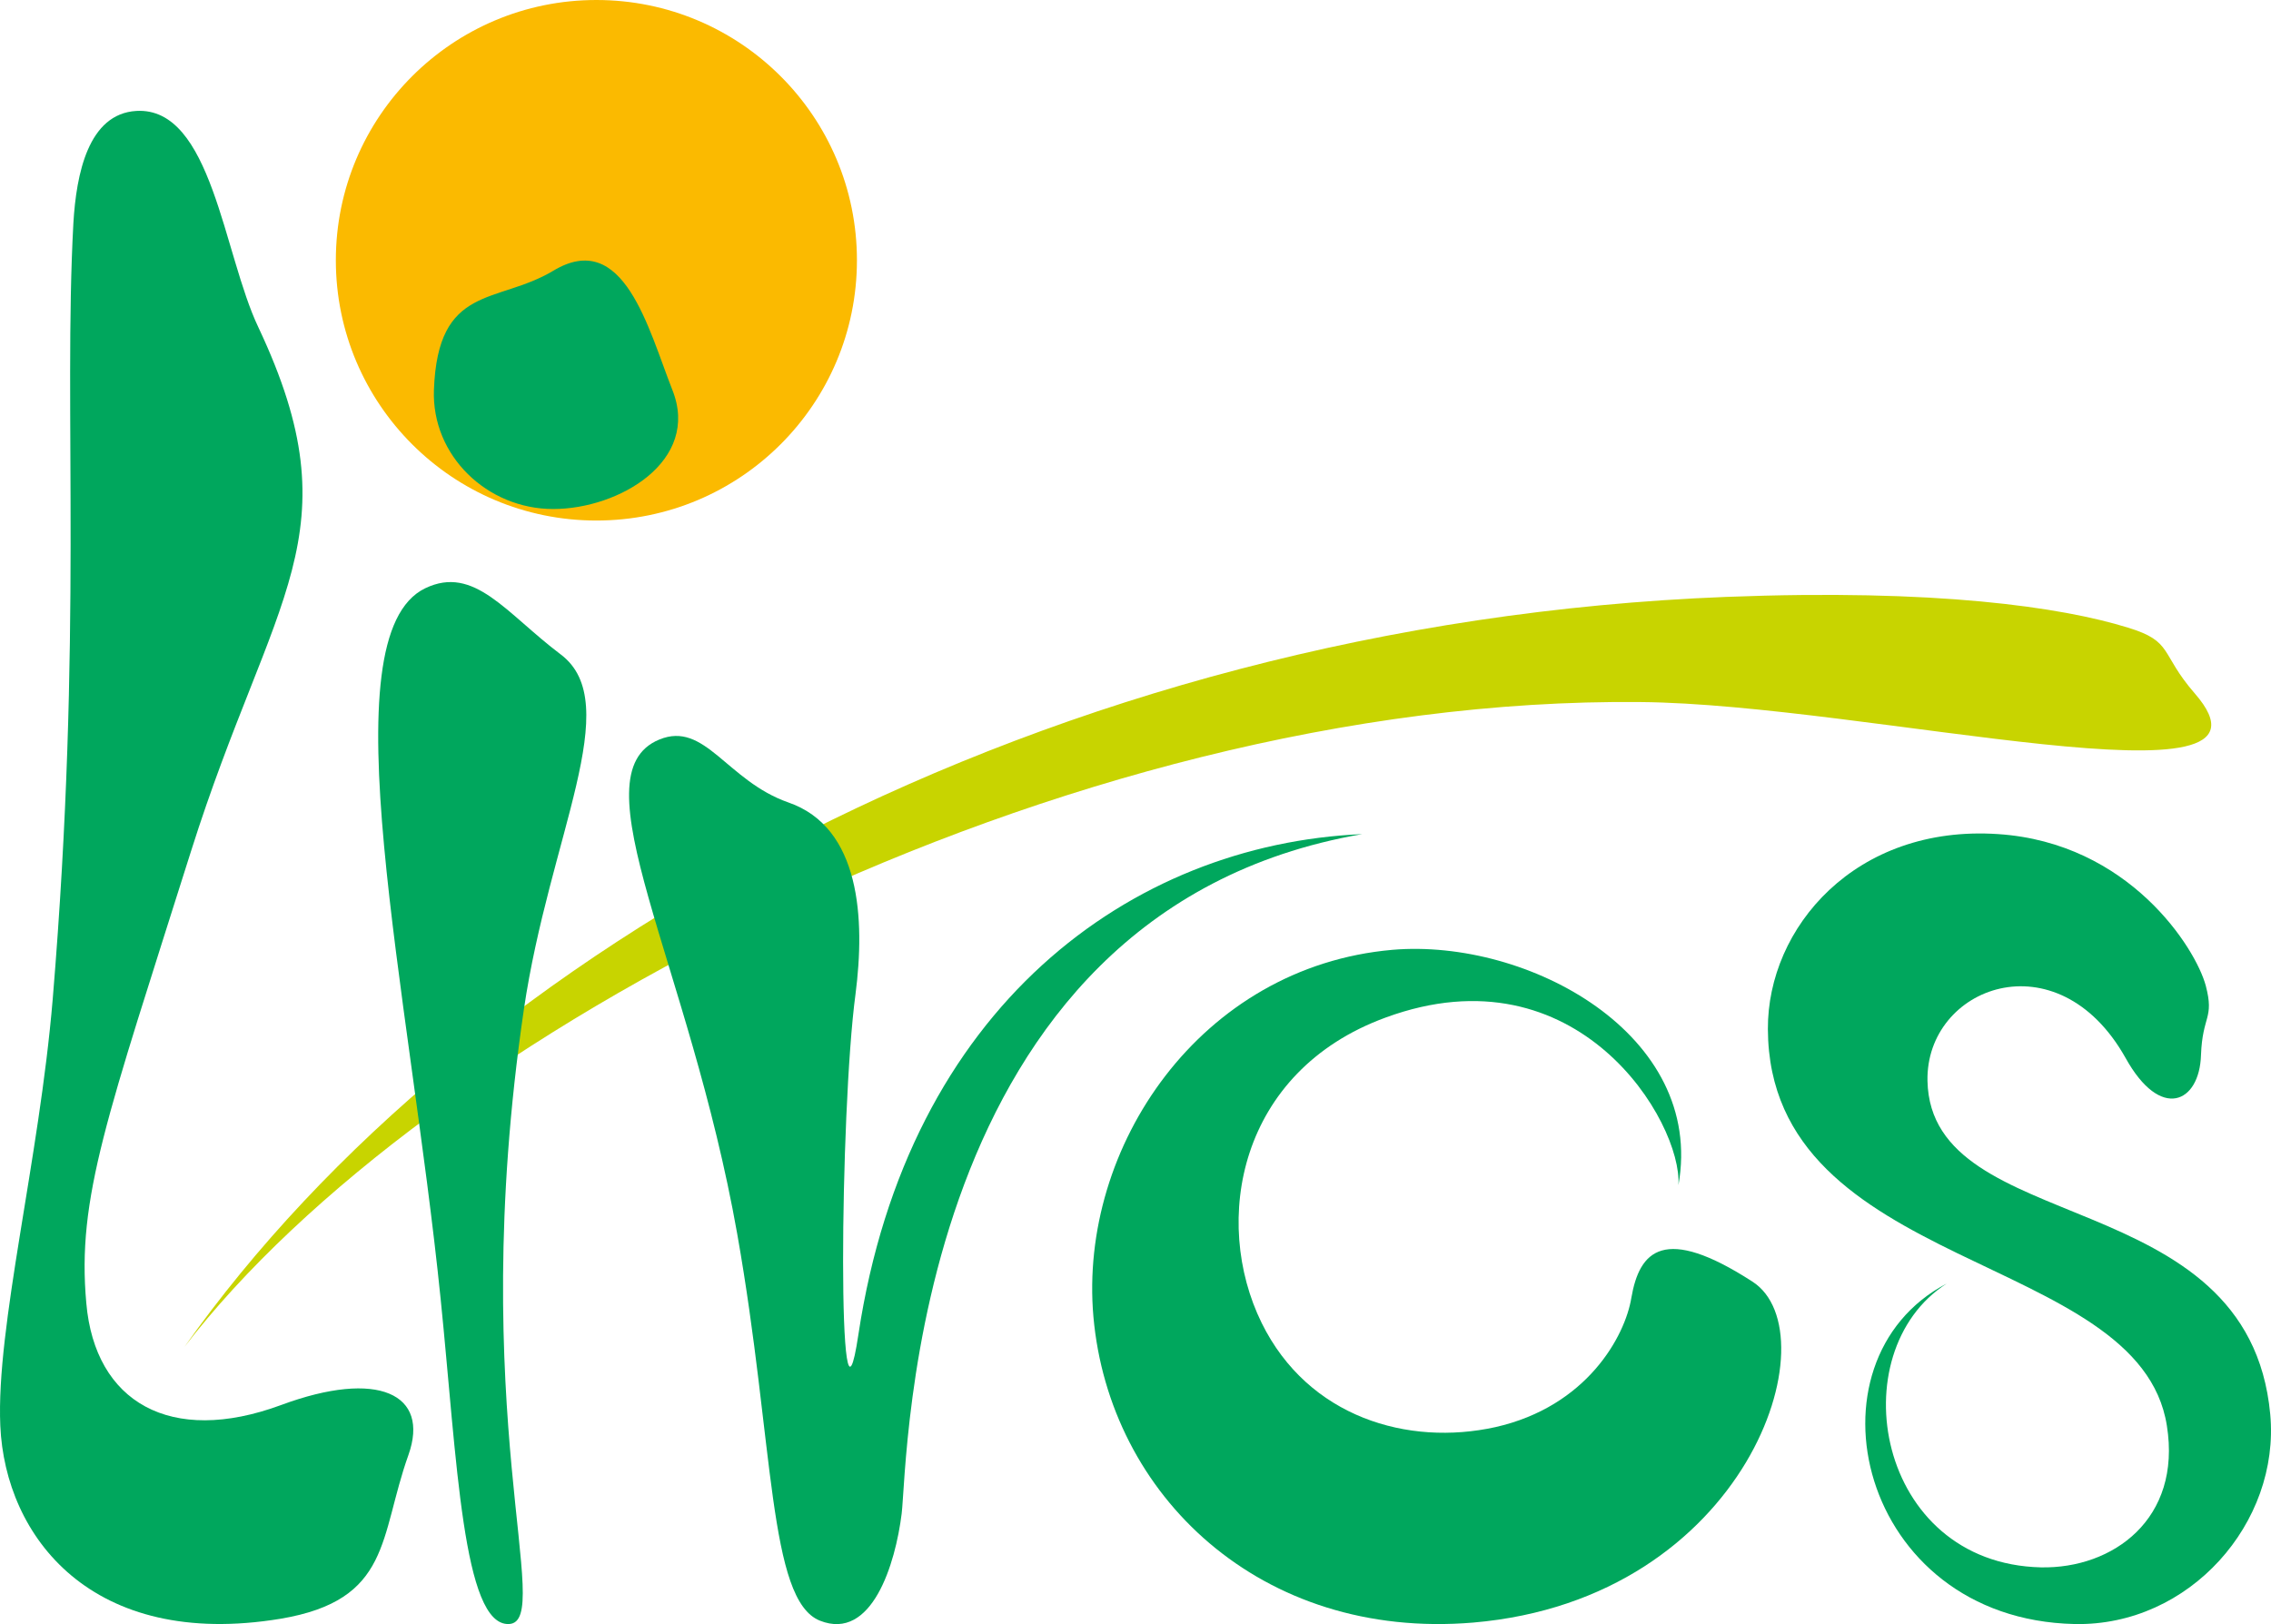 <svg id="logo-livos-naturfarben580f7140b0ae5" xmlns="http://www.w3.org/2000/svg" width="344" height="246.044" viewBox="0 0 344 246.044">
  <path id="パス_210" data-name="パス 210" d="M345.218,139.809c16.092,18.478-49.588,1.6-83.957,1.31-87.889-.873-184.735,51-220.561,97.7,42.6-60.308,130.851-109.631,233.595-113.632,31.748-1.237,50.68,1.528,60.8,4.656C342.014,131.952,339.9,133.7,345.218,139.809Z" transform="translate(-12.766 -34.761)" fill="#c8d400"/>
  <path id="パス_211" data-name="パス 211" d="M22.99,24.095c-7.282.436-9.1,9.53-9.539,17.023-1.529,28.3,1.456,62.345-3.131,117.561-2.039,24.3-8.592,49.614-7.937,64.6.728,16.8,13.835,33.973,42.452,29.245,16.821-2.837,14.927-12.367,19.369-24.807,3.277-9.239-4.587-13.022-19.3-7.566-16.748,6.184-28.18-.436-29.491-15.422-1.456-16,3.131-28.153,15.874-68.529C43.6,97.279,56.267,88.258,41.485,56.9,36.17,45.774,34.422,23.44,22.99,24.095Z" transform="translate(-2.337 -7.29)" fill="#00a75d"/>
  <path id="パス_212" data-name="パス 212" d="M290.6,271.058c-13.18,2.91-28.326-1.455-35.389-15.787-7.573-15.422-3.5-38.12,18.786-46.268,29.127-10.694,44.928,15.859,44.346,25.389,4.078-22.843-22.792-37.393-43.326-35.646-29.054,2.546-47.549,29.826-45.291,55.579,2.4,27.062,25.34,49.032,57.525,46.34,41.651-3.565,54.394-43.867,42.306-51.651-13.4-8.657-17.112-4.729-18.35,2.473C310.265,257.236,304.513,267.93,290.6,271.058Z" transform="translate(-64.101 -54.852)" fill="#00a75d"/>
  <path id="パス_213" data-name="パス 213" d="M394.274,212.057c.51,23.934,48.641,15.2,51.918,50.487,1.53,16.441-12.233,32.155-29.636,31.791-32.767-.727-41.724-39.866-19.369-51.578-16.237,10.4-10.7,42.412,14.272,42.993,10.922.218,21.336-7.347,19.077-21.46-4.15-26.48-60.291-23.134-60.437-60.09-.073-15.35,13.252-30.991,34.878-29.536,19.807,1.31,29.928,17.241,31.457,22.988,1.31,5.02-.509,4.438-.729,10.476-.218,7.275-6.116,10.039-11.432.437C413.935,190.16,393.983,197.8,394.274,212.057Z" transform="translate(-102.309 -48.301)" fill="#00a75d"/>
  <path id="パス_214" data-name="パス 214" d="M88.139,123.15c-15,7.2-2.4,61.108,2.33,107.667,2.476,24.3,3.349,49.541,10.34,49.25,7.063-.291-6.7-31.936,2.257-93.045,3.859-26.262,15.437-46.413,5.607-53.833C100.372,126.933,95.566,119.585,88.139,123.15Z" transform="translate(-23.723 -34.034)" fill="#00a75d"/>
  <path id="パス_215" data-name="パス 215" d="M137.786,154.8c-12.815,5.238,4.515,33.755,11.8,74.93,5.607,31.718,4.66,55.434,12.525,58.562s11.432-8.584,12.379-16.223c.946-7.711,1.092-91.08,69.758-102.938-35.024,1.528-68.811,26.116-76.311,75.8-3.2,21.461-2.84-33.682-.437-51.578,1.456-11.276.8-25.244-10.194-29.027C147.98,161.054,144.7,151.96,137.786,154.8Z" transform="translate(-37.909 -42.766)" fill="#00a75d"/>
  <ellipse id="楕円形_227" data-name="楕円形 227" cx="39.466" cy="39.429" rx="39.466" ry="39.429" transform="translate(50.872)" fill="#fbba00"/>
  <path id="パス_216" data-name="パス 216" d="M92.6,74.86c.582-16.077,9.539-12.949,18.058-18.042,10.7-6.475,14.418,8.8,18.059,18.042,4.3,10.767-8.083,18.042-18.059,18.042S92.232,84.826,92.6,74.86Z" transform="translate(-26.87 -15.788)" fill="#00a75d"/>
</svg>

